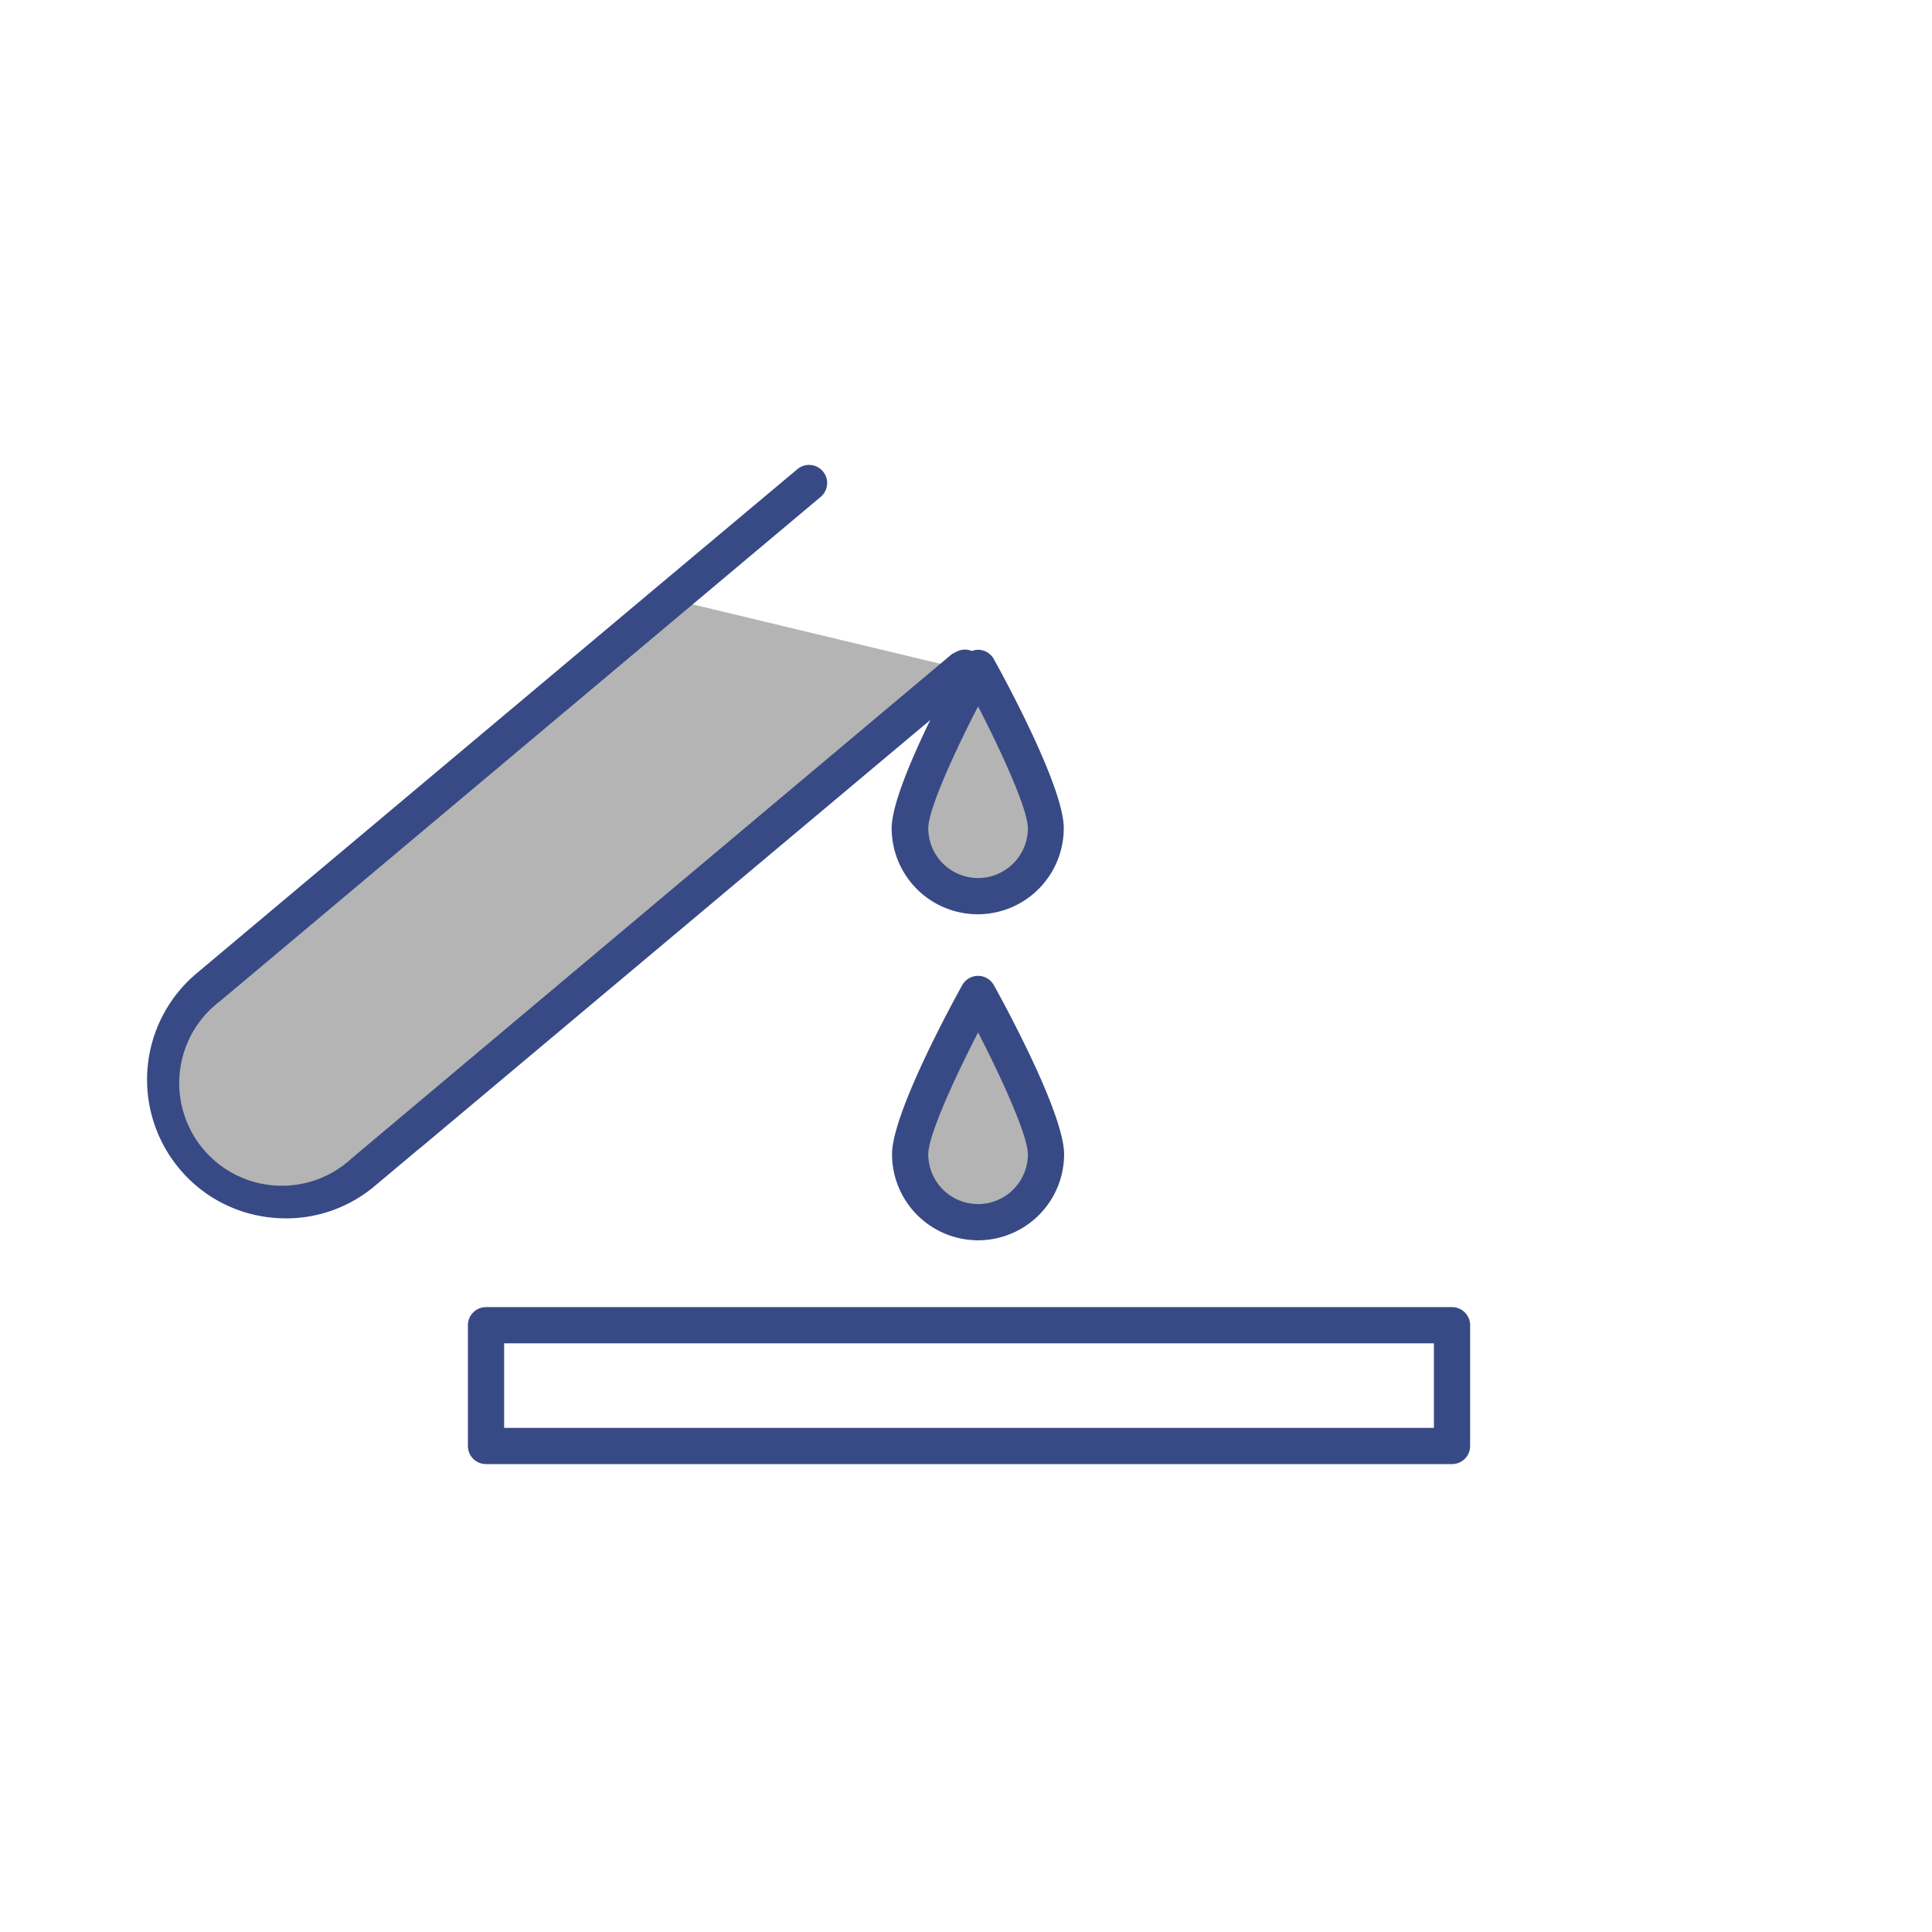 <svg id="オブジェクト_" data-name="オブジェクト　" xmlns="http://www.w3.org/2000/svg" viewBox="0 0 320 320"><defs><style>.cls-1{fill:#384a85;}.cls-2{fill:#b4b4b4;}</style></defs><path class="cls-1" d="M240.5,242.5H80.5a3,3,0,0,1-3-3v-20a3,3,0,0,1,3-3h160a3,3,0,0,1,3,3v20A3,3,0,0,1,240.5,242.5Zm-157-6h154v-14H83.5Z"/><path class="cls-2" d="M173.24,137.18a11.25,11.25,0,0,1-22.5,0c0-6.21,11.25-26.56,11.25-26.56S173.24,131,173.24,137.18Z"/><path class="cls-2" d="M173.24,191.18a11.25,11.25,0,0,1-22.5,0c0-6.21,11.25-26.56,11.25-26.56S173.24,185,173.24,191.18Z"/><path class="cls-1" d="M162,205.43a14.26,14.26,0,0,1-14.25-14.25c0-6.65,9.68-24.5,11.62-28a3,3,0,0,1,5.25,0c1.95,3.51,11.63,21.36,11.63,28A14.26,14.26,0,0,1,162,205.43ZM162,171c-4,7.77-8.25,17.12-8.25,20.18a8.25,8.25,0,0,0,16.5,0C170.24,188.12,166,178.77,162,171Z"/><path class="cls-2" d="M159.36,110.81,60.2,194.14A20,20,0,0,1,32,191.68h0a20,20,0,0,1,2.46-28.17l76.61-64.28Z"/><path class="cls-1" d="M164.61,109.17a3,3,0,0,0-2.62-1.55,3,3,0,0,0-1,.21,3,3,0,0,0-2.72.2,3.2,3.2,0,0,0-.81.48L58.27,191.84a17,17,0,1,1-21.84-26l7.66-6.43h0L136,82.24a3,3,0,0,0-3.86-4.59l-23,19.28h0L32.57,161.21a23,23,0,0,0-2.83,32.4,22.79,22.79,0,0,0,15.61,8.1c.69.06,1.37.09,2,.09a22.76,22.76,0,0,0,14.73-5.37l7.46-6.26c.07,0,.14-.09.21-.15l84.33-70.76c-3.12,6.42-6.39,14.06-6.39,17.92a14.25,14.25,0,0,0,28.5,0C176.24,130.53,166.56,112.68,164.61,109.17ZM162,145.43a8.26,8.26,0,0,1-8.25-8.25c0-3.06,4.24-12.41,8.25-20.18,4,7.77,8.25,17.12,8.25,20.18A8.26,8.26,0,0,1,162,145.43Z"/></svg>